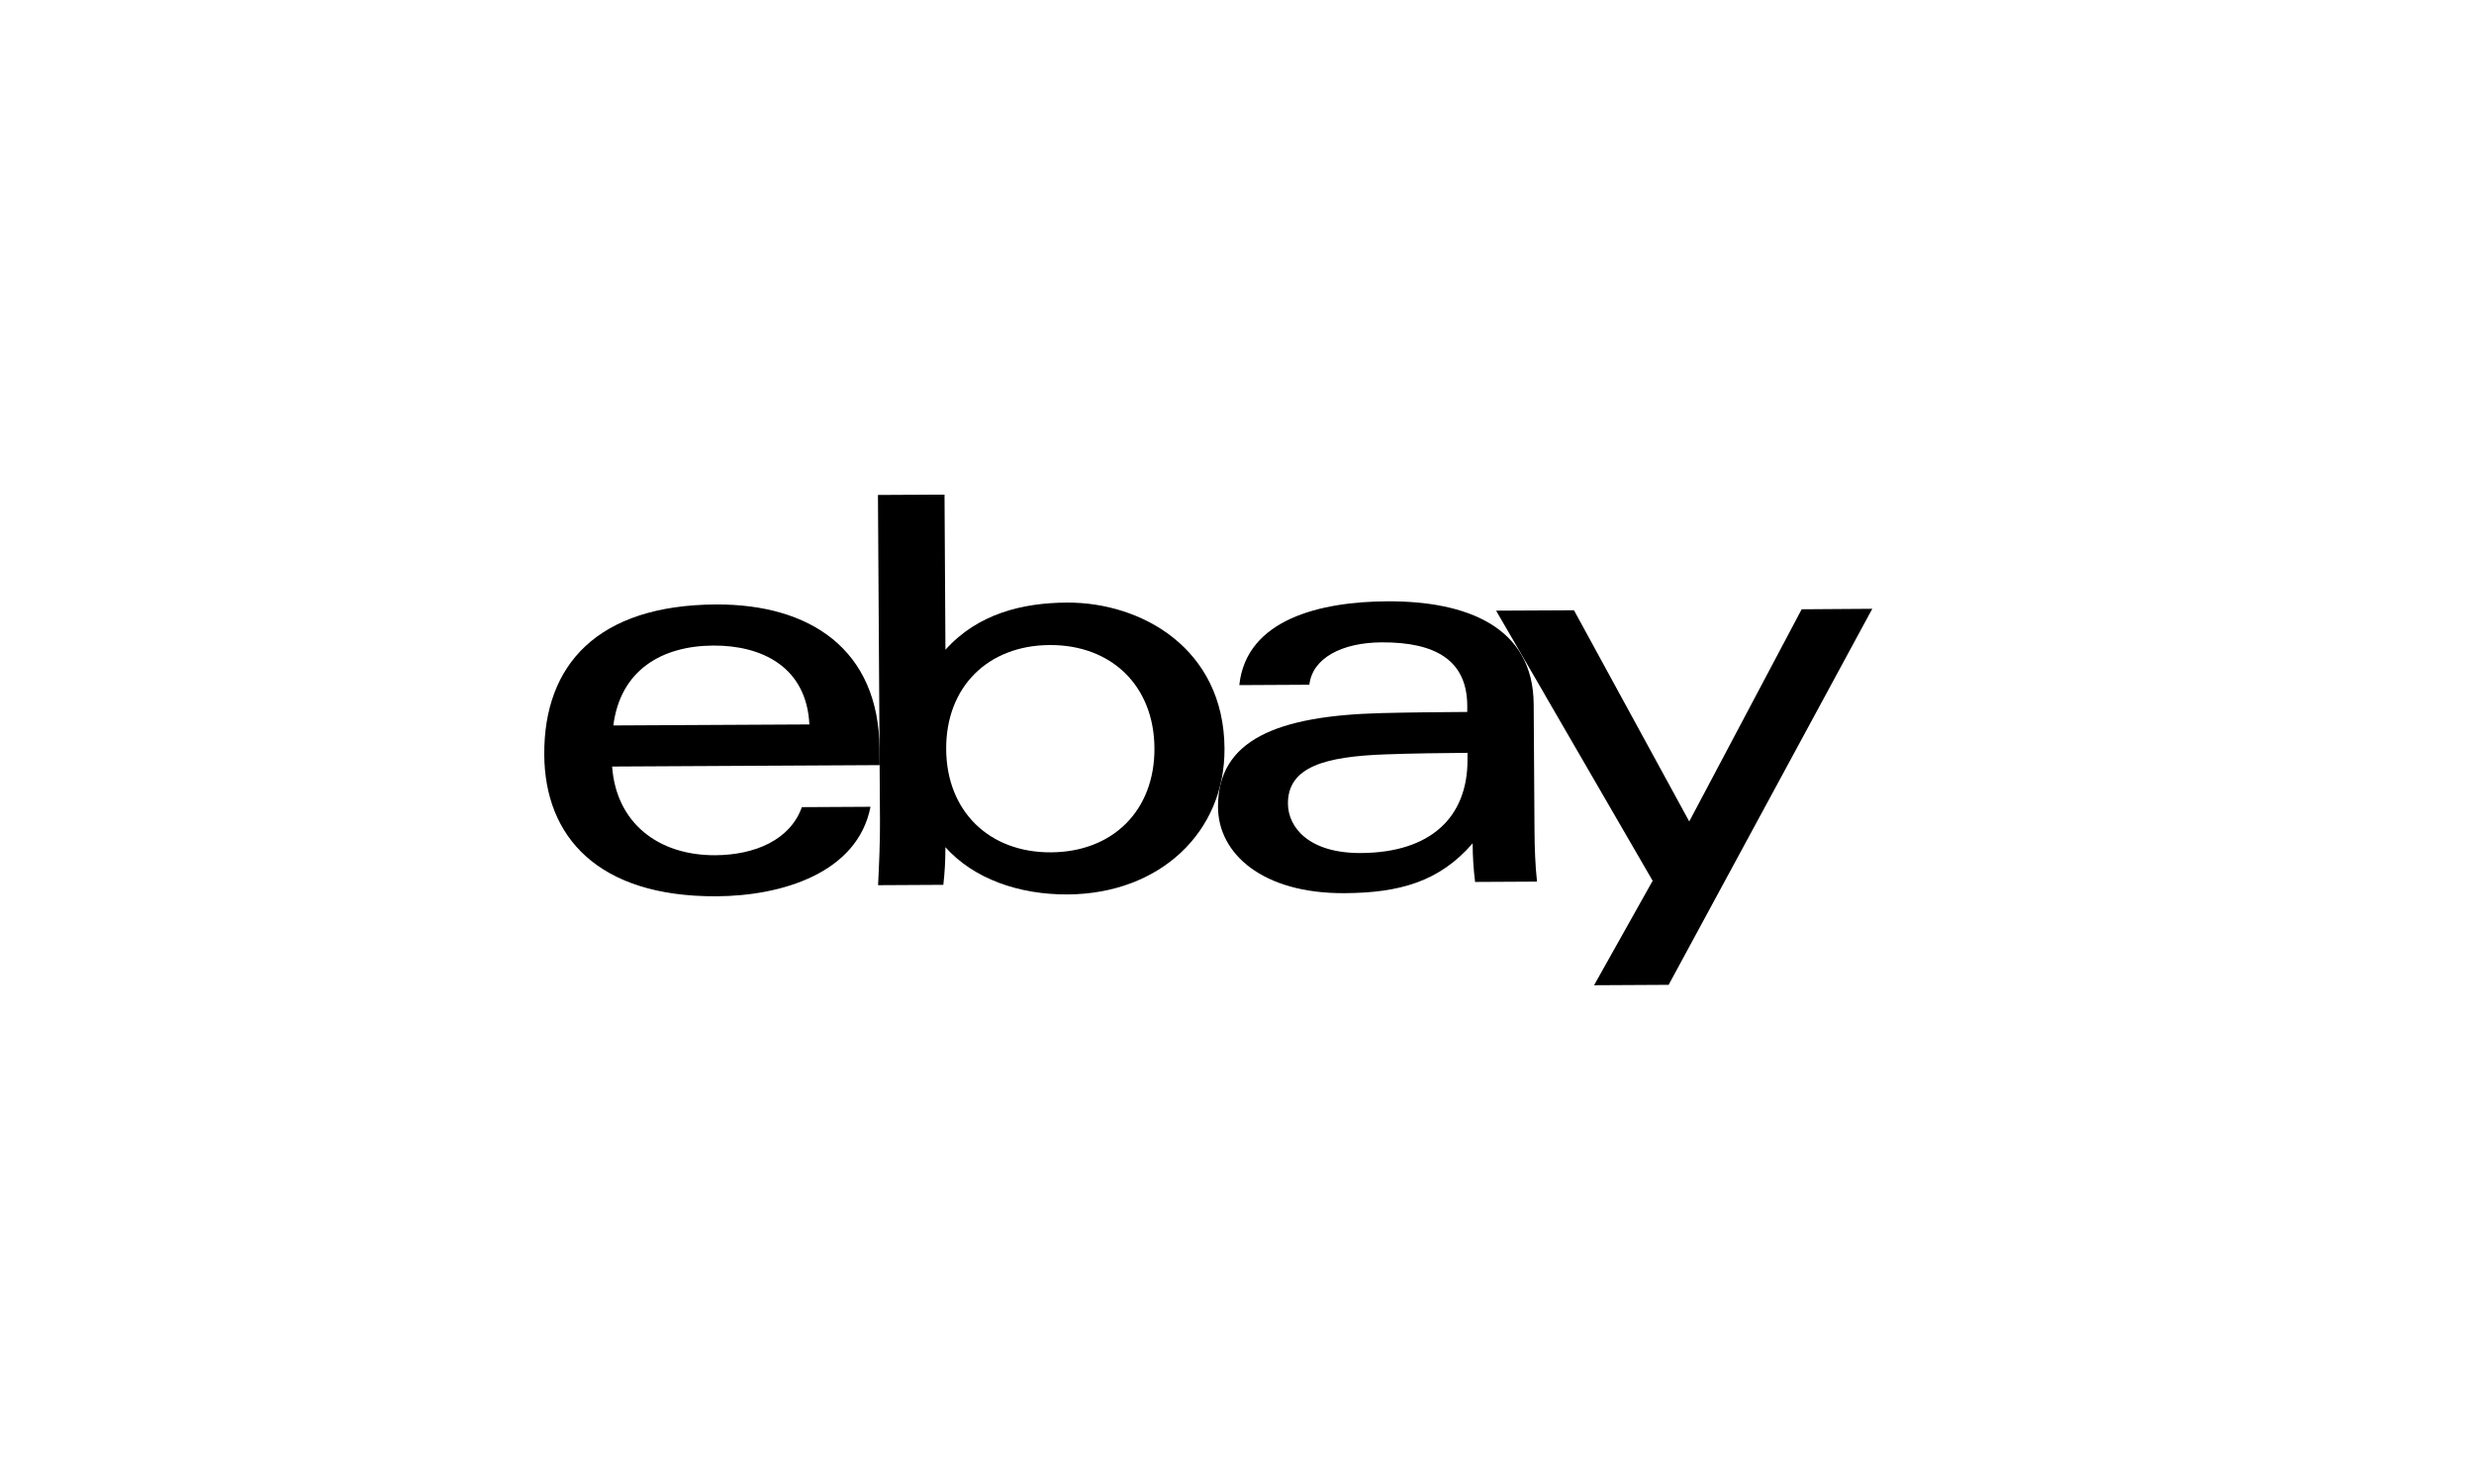 <svg width="100" height="60" viewBox="0 0 100 60" fill="none" xmlns="http://www.w3.org/2000/svg">
<rect width="100" height="60" fill="white"/>
<g clip-path="url(#clip0_6486_2402)">
<path d="M32.716 29.29C32.598 26.947 30.775 26.09 28.833 26.101C26.74 26.111 25.073 27.104 24.792 29.331L32.716 29.29ZM24.743 30.992C24.903 33.258 26.595 34.59 28.912 34.578C30.517 34.569 31.942 33.956 32.411 32.634L35.186 32.619C34.664 35.3 31.599 36.225 28.962 36.238C24.161 36.263 22.019 33.822 21.999 30.514C21.977 26.87 24.163 24.464 28.936 24.439C32.732 24.419 35.526 26.248 35.55 30.272L35.555 30.935L24.743 30.992Z" fill="black"/>
<path d="M42.479 34.461C44.982 34.448 46.678 32.768 46.663 30.249C46.648 27.73 44.926 26.067 42.429 26.08C39.932 26.093 38.23 27.773 38.245 30.292C38.26 32.811 39.994 34.474 42.479 34.461ZM35.487 20.012L38.178 19.998L38.215 26.271C39.526 24.807 41.339 24.373 43.129 24.363C46.128 24.348 49.47 26.207 49.495 30.263C49.514 33.647 46.881 36.143 43.149 36.163C41.185 36.173 39.355 35.532 38.213 34.252C38.216 34.761 38.188 35.269 38.13 35.775L35.492 35.789C35.532 35.007 35.574 34.007 35.569 33.208L35.487 20.012Z" fill="black"/>
<path d="M56.004 30.5C53.563 30.588 52.051 31.001 52.059 32.493C52.065 33.458 52.913 34.5 55.008 34.489C57.83 34.475 59.331 33.038 59.317 30.698V30.438C58.326 30.446 57.1 30.46 56.004 30.5ZM62.025 33.563C62.029 34.289 62.056 35.007 62.127 35.645L59.624 35.658C59.559 35.14 59.526 34.618 59.525 34.097C58.182 35.648 56.573 36.1 54.34 36.112C51.026 36.129 49.243 34.514 49.232 32.636C49.215 29.915 51.623 28.942 55.811 28.832C56.955 28.803 58.244 28.791 59.307 28.785V28.525C59.296 26.703 58.031 25.96 55.851 25.971C54.232 25.98 53.05 26.608 52.924 27.685L50.093 27.7C50.377 25.02 53.406 24.325 56.075 24.312C59.271 24.296 61.974 25.335 61.992 28.472L62.025 33.563Z" fill="black"/>
<path d="M62.453 28.103L60.473 24.69L63.621 24.674L68.28 33.213L72.824 24.634L75.678 24.614L67.447 39.818L64.433 39.834L66.801 35.611L62.451 28.103" fill="black"/>
</g>
<defs>
<clipPath id="clip0_6486_2402">
<rect width="53.68" height="19.834" fill="white" transform="translate(22 20)"/>
</clipPath>
</defs>
</svg>
